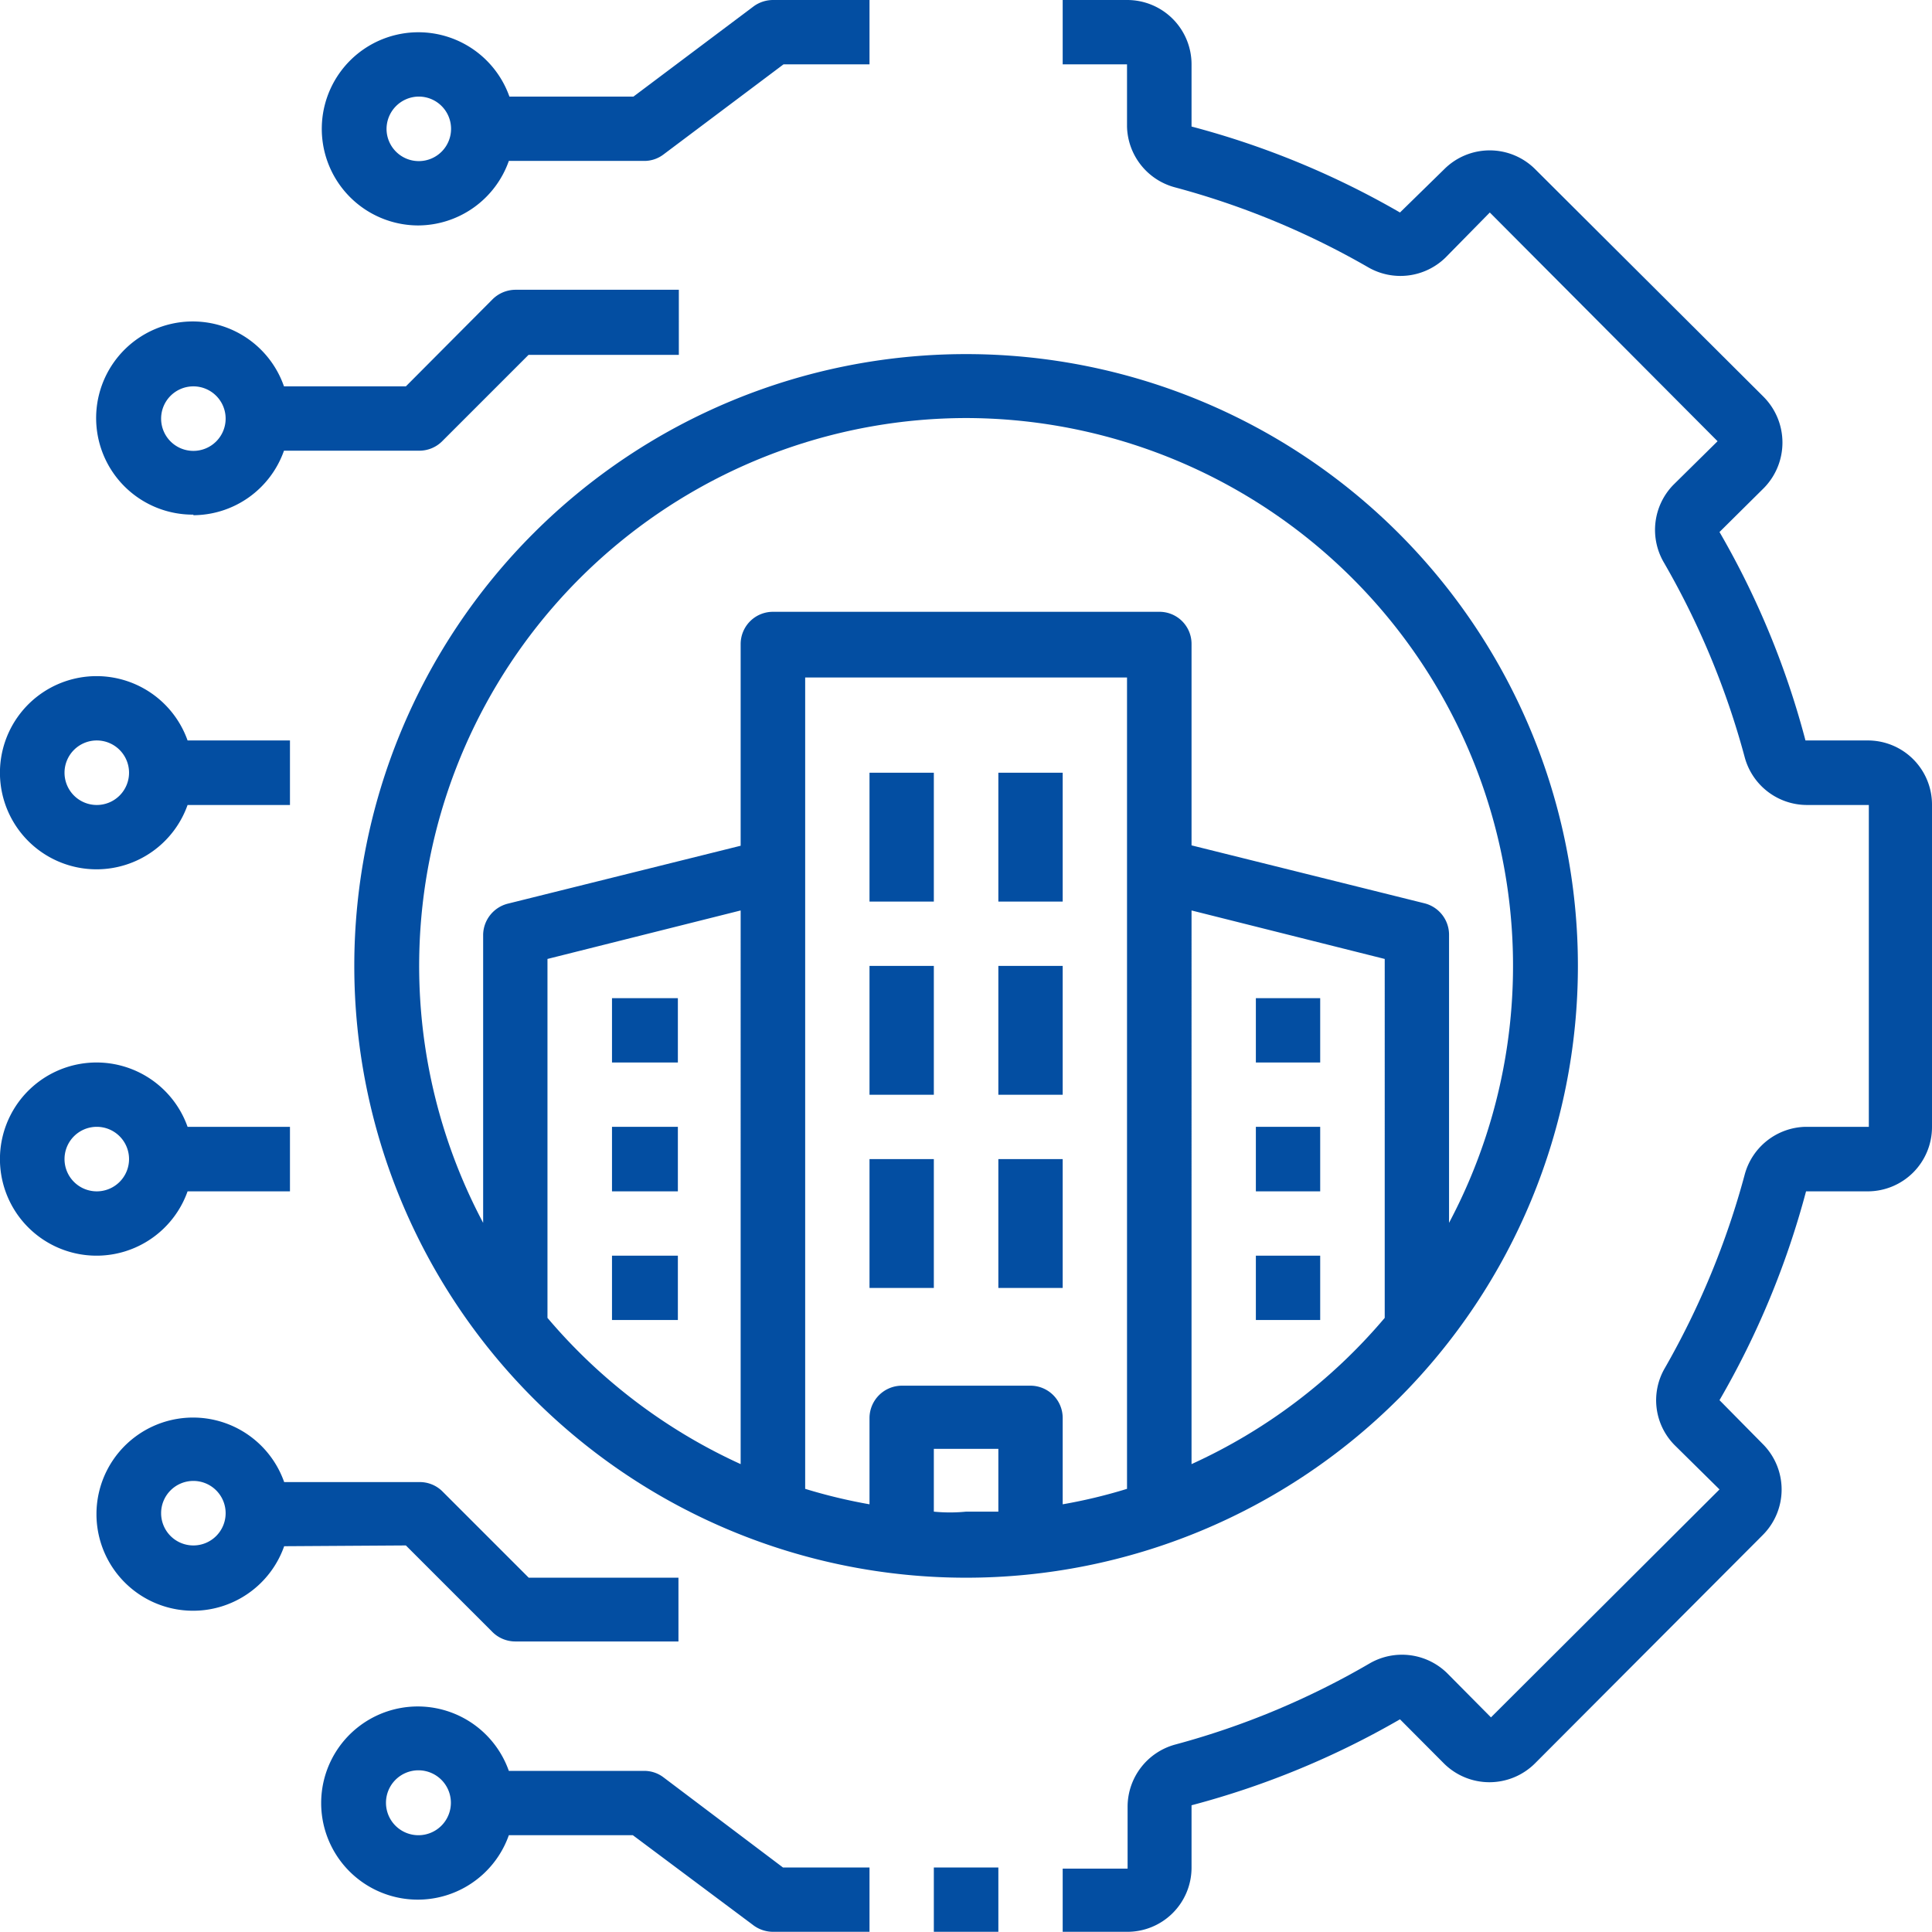 <svg xmlns="http://www.w3.org/2000/svg" id="Layer_1" data-name="Layer 1" viewBox="0 0 100.01 100"><defs><style>.cls-1{fill:#034ea2;}</style></defs><path class="cls-1" d="M18.33,50A31.67,31.67,0,1,0,50,18.33,31.67,31.67,0,0,0,18.33,50Zm10,18.22V49.64l10-2.51V75.79A28.69,28.69,0,0,1,28.33,68.22Zm30,8.85a26.9,26.9,0,0,1-3.33.8V73.39a1.67,1.67,0,0,0-1.67-1.66H46.67A1.68,1.68,0,0,0,45,73.39v4.48a27.79,27.79,0,0,1-3.33-.8v-42H58.33Zm-10,1.18V75h3.34v3.25H50A8.47,8.47,0,0,1,48.33,78.25Zm13.34-2.46V47.13l10,2.51V68.22A28.6,28.6,0,0,1,61.67,75.79ZM50,21.64A28.36,28.36,0,0,1,75,63.3V48.37a1.68,1.68,0,0,0-1.27-1.61l-12.06-3V33.33A1.66,1.66,0,0,0,60,31.67H40a1.67,1.67,0,0,0-1.67,1.66V43.78l-12.06,3A1.69,1.69,0,0,0,25,48.37V63.3A28.36,28.36,0,0,1,50,21.64Z" transform="translate(0.01)"></path><path class="cls-1" d="M31.67,51.67h3.41V55H31.67Z" transform="translate(0.01)"></path><path class="cls-1" d="M31.67,58.33h3.41v3.34H31.67Z" transform="translate(0.01)"></path><path class="cls-1" d="M31.67,65h3.41v3.33H31.67Z" transform="translate(0.01)"></path><path class="cls-1" d="M65,51.67h3.33V55H65Z" transform="translate(0.01)"></path><path class="cls-1" d="M65,58.33h3.33v3.34H65Z" transform="translate(0.01)"></path><path class="cls-1" d="M65,65h3.33v3.33H65Z" transform="translate(0.01)"></path><path class="cls-1" d="M45,40h3.33v6.67H45Z" transform="translate(0.01)"></path><path class="cls-1" d="M51.67,40H55v6.67H51.67Z" transform="translate(0.01)"></path><path class="cls-1" d="M45,50h3.33v6.67H45Z" transform="translate(0.01)"></path><path class="cls-1" d="M51.67,50H55v6.67H51.67Z" transform="translate(0.01)"></path><path class="cls-1" d="M45,60h3.33v6.67H45Z" transform="translate(0.01)"></path><path class="cls-1" d="M51.67,60H55v6.67H51.67Z" transform="translate(0.01)"></path><path class="cls-1" d="M21.64,11.67a5,5,0,0,0,4.69-3.34h7a1.64,1.64,0,0,0,1-.33l6.22-4.67H45V0H40a1.71,1.71,0,0,0-1,.33L32.78,5H26.36a5,5,0,1,0-4.72,6.67Zm0-6.67A1.67,1.67,0,1,1,20,6.72,1.68,1.68,0,0,1,21.63,5Z" transform="translate(0.01)"></path><path class="cls-1" d="M96.67,38.33H93.45A43.56,43.56,0,0,0,89,27.54l2.29-2.27a3.36,3.36,0,0,0,0-4.72L79.46,8.76a3.33,3.33,0,0,0-4.71,0L72.46,11A43.94,43.94,0,0,0,61.67,6.55V3.33A3.33,3.33,0,0,0,58.35,0H55V3.33h3.33V6.55A3.34,3.34,0,0,0,60.82,9.7a41.58,41.58,0,0,1,10,4.14,3.34,3.34,0,0,0,4-.51L77.11,11,88.9,22.84,86.61,25.1a3.34,3.34,0,0,0-.5,4A41.74,41.74,0,0,1,90.3,39.18a3.34,3.34,0,0,0,3.21,2.49h3.22V58.33H93.45a3.34,3.34,0,0,0-3.15,2.49,42.13,42.13,0,0,1-4.13,10,3.3,3.3,0,0,0,.52,4L89,77.1,77.17,88.9,74.9,86.61a3.34,3.34,0,0,0-4-.51,41.21,41.21,0,0,1-10.05,4.2,3.34,3.34,0,0,0-2.49,3.21v3.22H55V100h3.33a3.32,3.32,0,0,0,3.34-3.31V93.45A43.94,43.94,0,0,0,72.46,89l2.27,2.28a3.34,3.34,0,0,0,4.72,0L91.24,79.46a3.33,3.33,0,0,0,0-4.71L89,72.48a44.08,44.08,0,0,0,4.48-10.81h3.22A3.33,3.33,0,0,0,100,58.34h0V41.67a3.32,3.32,0,0,0-3.31-3.34Z" transform="translate(0.01)"></path><path class="cls-1" d="M34.33,92a1.64,1.64,0,0,0-1-.33h-7a5,5,0,1,0,0,3.33h6.42L39,99.67a1.71,1.71,0,0,0,1,.33h5V96.67H40.52ZM21.67,95a1.68,1.68,0,1,1,1.66-1.71A1.68,1.68,0,0,1,21.67,95h0Z" transform="translate(0.01)"></path><path class="cls-1" d="M21,80l4.48,4.48a1.68,1.68,0,0,0,1.18.49h8.45v-3.3H27.36l-4.48-4.48a1.66,1.66,0,0,0-1.18-.47h-7a5,5,0,1,0,0,3.32ZM10,80a1.67,1.67,0,1,1,1.67-1.67v0A1.67,1.67,0,0,1,10,80Z" transform="translate(0.01)"></path><path class="cls-1" d="M10,26.67a5,5,0,0,0,4.69-3.34h7a1.67,1.67,0,0,0,1.18-.48l4.48-4.48h7.78V15H26.67a1.7,1.7,0,0,0-1.18.49L21,20H14.69A5,5,0,1,0,10,26.64ZM10,20a1.67,1.67,0,1,1-1.67,1.67v0A1.67,1.67,0,0,1,10,20Z" transform="translate(0.01)"></path><path class="cls-1" d="M5,45a5,5,0,0,0,4.7-3.33H15V38.33H9.7A5,5,0,1,0,5,45Zm0-6.67A1.67,1.67,0,1,1,3.33,40h0A1.67,1.67,0,0,1,5,38.33Z" transform="translate(0.01)"></path><path class="cls-1" d="M9.7,61.67H15V58.33H9.7a5,5,0,1,0,0,3.34ZM3.33,60A1.67,1.67,0,1,1,5,61.67H5A1.67,1.67,0,0,1,3.33,60Z" transform="translate(0.01)"></path><path class="cls-1" d="M48.33,96.67h3.34V100H48.33Z" transform="translate(0.01)"></path></svg>